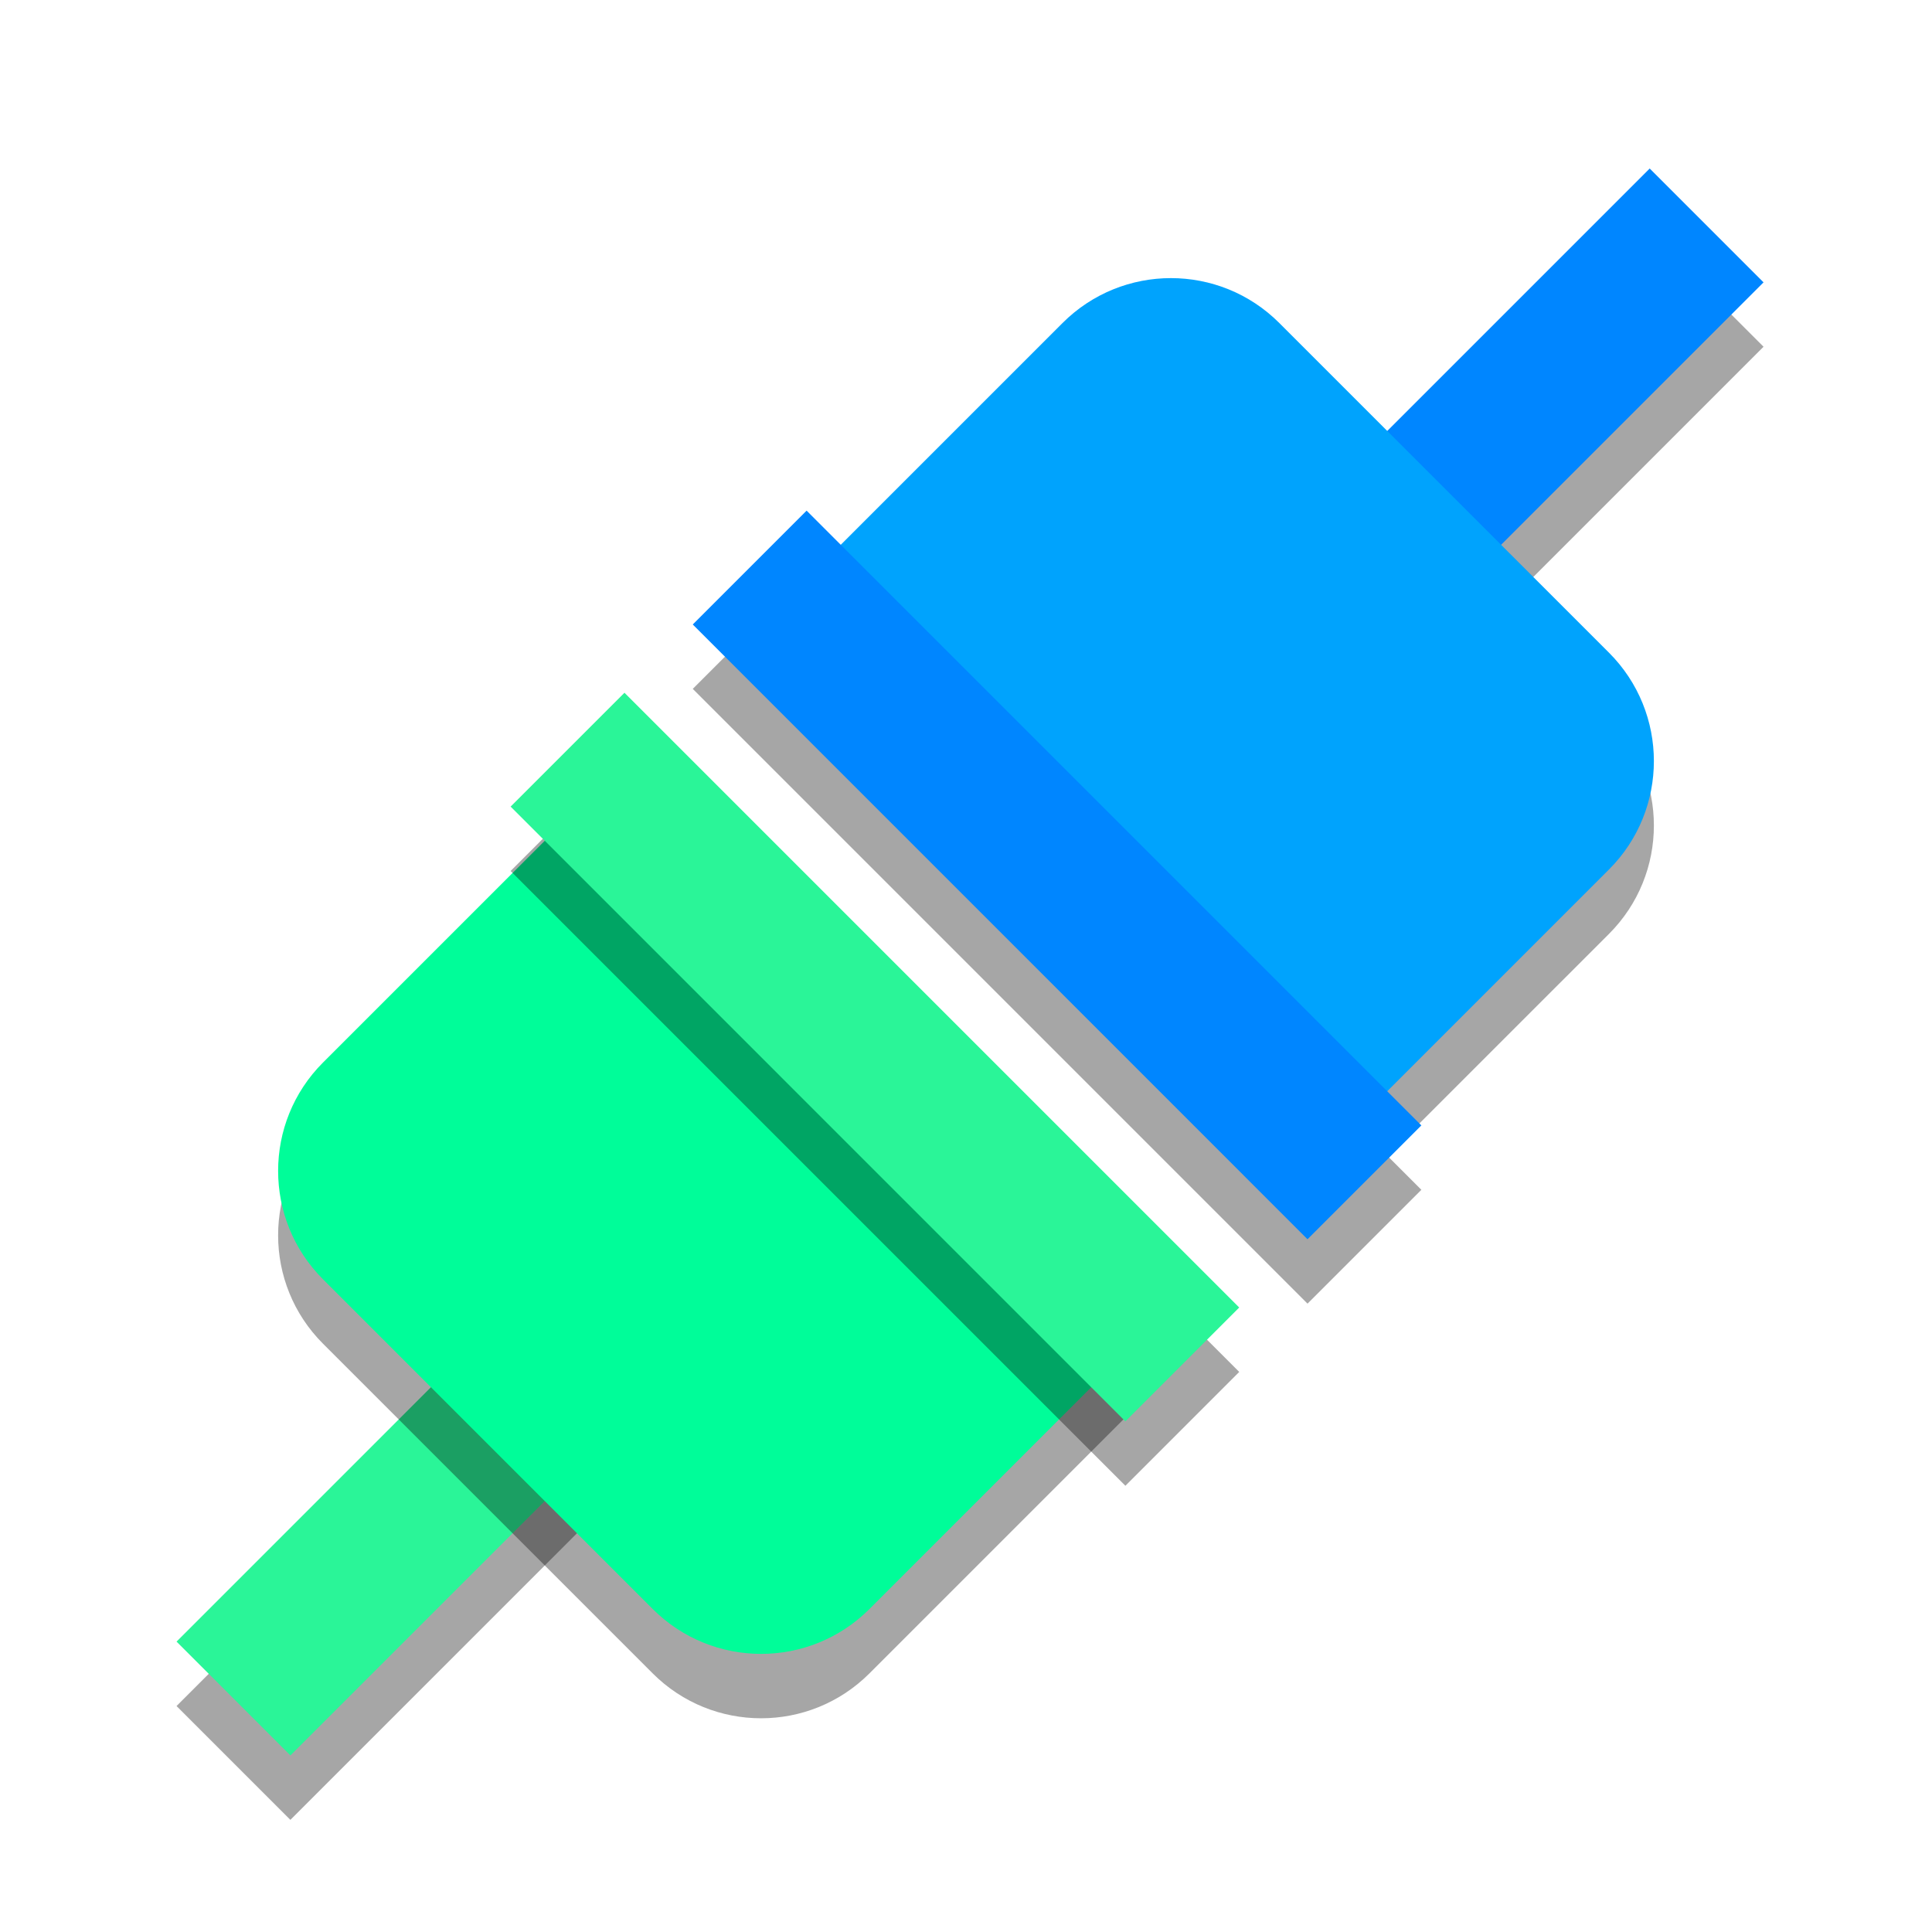 <svg xmlns="http://www.w3.org/2000/svg" width="100" height="100" viewBox="0 0 256 256"><g fill="none" stroke-miterlimit="10" font-family="none" font-size="none" font-weight="none" style="mix-blend-mode:normal" text-anchor="none"><path fill="#000" d="m64.646 184.805 15.085 15.085-41.254 41.252-15.084-15.085z" opacity=".35"/><path fill="#2af598" d="m64.646 176.27 15.085 15.085-41.253 41.252-15.085-15.085z"/><path fill="#000" d="m191.358 88.264-15.084-15.085 42.32-42.319 15.084 15.085z" opacity=".35"/><path fill="#0086ff" d="m191.358 79.732-15.084-15.086 42.32-42.318 15.084 15.085z"/><path fill="#000" d="m86.485 221.732-43.684-43.684c-7.932-7.932-7.932-20.794 0-28.726l36.926-36.925 72.407 72.407-36.926 36.926c-7.931 7.934-20.791 7.934-28.723.002" opacity=".35"/><path fill="#00fd99" d="m86.485 213.199-43.684-43.685c-7.932-7.931-7.932-20.793 0-28.725l36.926-36.926 72.407 72.408-36.924 36.928c-7.933 7.931-20.793 7.931-28.725 0"/><path fill="#000" d="m82.747 100.327 81.457 81.46-15.085 15.084-81.458-81.46zM169.514 51.334 213.2 95.02c7.931 7.931 7.931 20.793 0 28.725L176.27 160.67l-72.408-72.408 36.926-36.926c7.934-7.933 20.794-7.933 28.725-.002" opacity=".35"/><path fill="#2af598" d="m82.745 91.793 81.457 81.46-15.085 15.085-81.457-81.46z"/><path fill="#00a3fd" d="M169.514 42.801 213.2 86.485c7.931 7.932 7.931 20.794 0 28.725l-36.928 36.926-72.408-72.407 36.926-36.926c7.934-7.934 20.794-7.934 28.725-.002"/><path fill="#000" d="M173.253 172.74 91.796 91.28l15.085-15.084 81.458 81.46z" opacity=".35"/><path fill="#0086ff" d="m173.252 164.207-81.457-81.46 15.085-15.085 81.457 81.46z"/></g></svg>